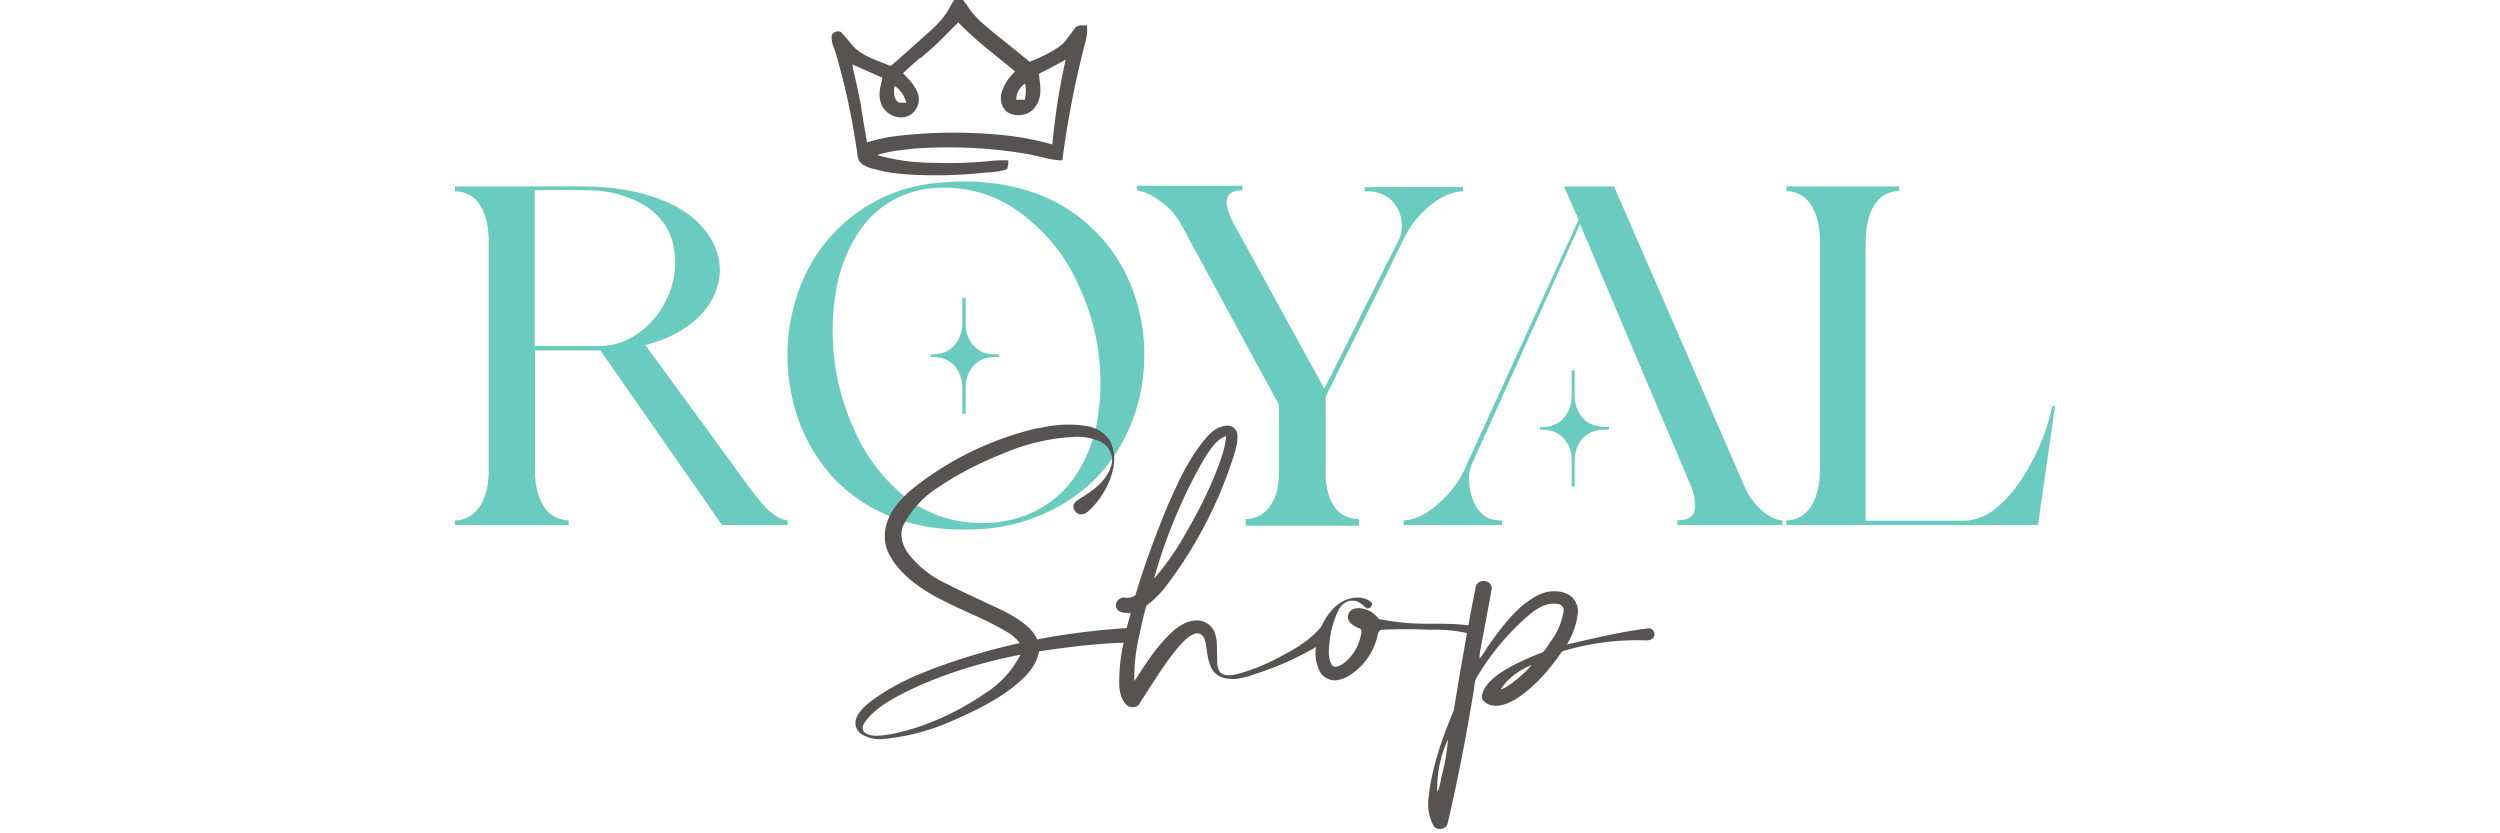 <svg xmlns="http://www.w3.org/2000/svg" xml:space="preserve" style="fill-rule:evenodd;clip-rule:evenodd;stroke-linejoin:round;stroke-miterlimit:2" viewBox="0 0 90 30"><path d="M0 0h90v30H0z" style="fill:none"/><clipPath id="a"><path d="M0 0h90v30H0z"/></clipPath><g clip-path="url(#a)"><g transform="matrix(.12 0 0 .12 16.38 -.07)"><clipPath id="b"><path d="M0 0h480v250H0z"/></clipPath><g clip-path="url(#b)"><path d="M152.2 89.9h1V98a9.2 9.2 0 0 0 4.4 7.9c1.7 1 3.8 1 5.7 1v.8c-2 0-4.3 0-6.1 1.2a9.2 9.2 0 0 0-4 7.6v8.2h-1v-7.9c-.1-2.9-1.2-5.9-3.6-7.6a9.1 9.1 0 0 0-5.9-1.5v-.8c2.1 0 4.4-.4 6-1.7 2.4-1.8 3.4-4.8 3.5-7.6v-7.7Z" style="fill:#6accbf;fill-rule:nonzero"/><path d="M172.5 58c-8.7-2.8-18-3.5-27-2.6a48.36 48.36 0 0 0-41.2 29.4 57.3 57.3 0 0 0-3.4 33.9 51.7 51.7 0 0 0 12.8 25.4c5.3 5.6 12 9.8 19.3 12.3 7 2.4 14.4 3.3 21.8 3a54.31 54.31 0 0 0 34.1-12.2c9.5-8 15.6-19.8 17.3-32 2-13.6-1-28-9-39.2a48.5 48.5 0 0 0-24.7-18Zm-50.1 10.4a29.2 29.2 0 0 1 19.4-11.2c8.2-1 16.7.5 23.8 4.6a53.3 53.3 0 0 1 21.3 24 68.01 68.01 0 0 1 5.7 41.4 43.4 43.4 0 0 1-6.8 16.6 31.2 31.2 0 0 1-12.6 10.5c-5.9 2.8-12.6 3.6-19 3a36.1 36.1 0 0 1-18.6-7.2 53.4 53.4 0 0 1-15.7-20.3 71.2 71.2 0 0 1-5.5-42.5 44.5 44.5 0 0 1 8-18.9Z" style="fill:#6accbf"/><path d="M204.5 56.3h31.7v1.4c-1.3 0-2.7.1-3.7 1-1 .8-1 2.2-1 3.3.5 2.6 1.7 4.9 2.9 7.1l.4.7 26 47.4L271 96.8l.6-1.3L282.4 74a10.74 10.74 0 0 0-2.2-14 11 11 0 0 0-7.3-2v-1.3h29.5V58c-4 .1-7.5 2.2-10.4 4.7a28.22 28.22 0 0 0-7 8.8l-11 22.3-.1.2-12.5 25.2c-.2.4-.2.9-.2 1.3v.2c.02 7.3.02 14.6 0 21.9 0 3.7.7 7.6 3.1 10.6 1.6 2 4.3 3.2 6.9 3.1v2h-34v-2c2.8 0 5.4-1.3 7-3.5 2.4-3 3-7 3-10.9v-19.1c0-.4 0-1-.3-1.3l-29.4-54.2a20.2 20.2 0 0 0-5.7-6.2c-2-1.5-4.4-3-7.1-3.3v-.6l-.2-.8v-.1Zm143.2.2h-15l2.8 6.4 1.6 3.6-34.6 75.7c-1.6 3.3-4 6.2-6.6 8.7-3.1 2.9-6.9 5.6-11.3 5.8v1.4h29.5v-1.4a10 10 0 0 1-4.1-.7 9 9 0 0 1-4.4-5c-1-2.2-1.3-4.6-1.4-7 0-2 .7-4 1.6-5.8l31.7-70.4 31.6 74.6.8 2c1 2 1.9 4.2 2 6.5.3 1.6.2 3.4-1 4.6-1.1 1-2.7 1.1-4.2 1.2v1.4h31.5v-1.4c-2.4-.1-4.5-1.6-6.3-3.1-2-1.9-3.7-4-4.8-6.5l-39.4-90.6Zm51.7 0h33.8v1.4c-2 0-4 .7-5.5 2-2.3 2-3.5 5-4 8-.5 2.5-.5 5-.5 7.4v81.5h29.2c3 0 6-1 8.5-2.7 4.5-3.2 8-7.7 10.7-12.4 3.4-5.8 6-12 7.4-18.6 0-.7.4-.8 1-.7l-.5 3.6-4.6 32.1h-75.5v-1.4c2 0 4-.7 5.5-2 2.2-1.9 3.4-4.7 4-7.5.6-2.6.6-5.3.6-7.9v-66c0-3.6-.5-7.4-2.3-10.6a8.91 8.91 0 0 0-7.8-4.8v-1.4Z" style="fill:#6accbf;fill-rule:nonzero"/><path d="M0 56.5h37.4c7.7 0 15.5.8 22.8 3.4 5.9 2 11.5 5.3 15.3 10.4 3 4 4.6 9.2 3.7 14.2-1 6-5 11-9.8 14.2-3.7 2.6-8 4.3-12.3 5.4 9.14 12.5 18.28 25 27.4 37.5 2 2.8 4 5.6 6.2 8.3 1.8 2.3 3.9 4.6 6.5 6 .8.4 1.7.6 2.6.8v1.4H80.1L71 145l-27.4-39.3H24v36.1c0 4.1.8 8.5 3.4 11.8 1.7 2 4.2 3 6.7 3.1v1.4H0v-1.4c2.6 0 5-1.2 6.6-3.1 2.7-3.3 3.5-7.6 3.5-11.7v-69c0-4-.7-8.2-3.1-11.5A8.6 8.6 0 0 0 0 58v-1.5Zm23.9 1.1v46.8H43c2.8 0 5.5-.5 8-1.6a25 25 0 0 0 12-11.5 25 25 0 0 0 2.4-17.6c-1-4.5-4-8.4-7.7-11a33 33 0 0 0-16.5-5c-5.77-.18-11.54-.18-17.3 0v-.1Z" style="fill:#6accbf"/><path d="M335.9 111.7h-.9v7.6c0 2.8-1 5.6-3.2 7.5a9 9 0 0 1-6.3 1.9v.8c2 0 4 .2 5.8 1.4a9.3 9.3 0 0 1 3.7 7.5v8.1h.9v-8.1c.1-2.9 1.4-6 3.8-7.5 2-1.3 4.3-1.5 6.5-1.4v-.9a11 11 0 0 1-5.6-.9c-2.9-1.4-4.5-4.6-4.7-7.8v-8.2Z" style="fill:#6accbf;fill-rule:nonzero"/><path d="M175 129.1c5-1.2 10.3-1.6 15.5-.5 3 .8 5.7 2.8 6.6 5.7 1.3 3.6.5 7.6-1 11.1-1.3 2.9-3 5.5-5.3 7.8l-.1.1c-.8.8-1.7 1.6-2.9 1.6-1.9 0-3.1-2.6-1.6-3.8.7-.6 1.4-1 2.2-1.5l2.1-1.4c3.1-2.2 6-5.2 6.6-9 .3-2.3-1-4.7-3.2-6a17.2 17.2 0 0 0-8.8-1.5c-7.2.4-14.3 2.2-20.8 5-6.8 2.7-13.3 6-19.2 10a29.4 29.4 0 0 0-10.7 11.7c-1.1 2.9-.1 6 1.7 8.4a31 31 0 0 0 12 9.2c1.8 1 3.6 1.8 5.5 2.7l4 1.9 2.1 1c4.4 2 8.9 4 12.3 7.2 1.2 1 2 2.3 2.7 3.6 8.8-1.7 17.8-2.8 26.8-3.4l1.2-4.5h-.3c-1.4 0-3.2 0-3.9-1.4-.9-1.5.8-3.6 2.6-3.2 1.1.2 2.1-.2 3-.7 2.7-9 6-18 9.7-26.9 3-6.8 6.1-13.8 11-19.7 1.6-2 3.6-4 6.5-4.3 1.6-.3 3.2 1 3.4 2.4.2 1.8-.2 3.6-.7 5.4a128.71 128.71 0 0 1-21.2 41 31.99 31.99 0 0 1-5.4 5.2c-.8 2.8-1.4 5.6-2 8.4a56.4 56.4 0 0 0-1.6 14.2l.9-1.3c3-4.7 6.1-9.4 10.3-13.3 2-1.9 4.7-3.6 7.6-3.6 2.4 0 4.5 1.6 5.3 3.6.7 1.9.7 3.8.7 5.8l.1 3.8c.2 1 .4 2.2 1.4 2.8 1.5.8 3.4.4 5 0a62.02 62.02 0 0 0 13.2-5.5c4.4-2.3 8.7-5 11.6-8.7 1.4-2.9 3.3-5.7 6.2-7.4 2.5-1.4 6.2-1.9 8.6 0 1 .7 0 2.2-1.2 2l-.8-.7c-1-.8-1.9-1.6-3.2-1.6-2-.2-3.6 1.2-4.4 2.7a28.9 28.9 0 0 0-2.8 10.2v.2c-.2 2-.4 4.3.8 6.2.7 1 2.1.3 3-.2 3.3-2.2 5.2-5.8 5.8-9.4.1-.5 0-1.1-.5-1.4l-.8-.3c-.9-.5-1.8-1-2.3-1.8-.9-1.2-.3-3 1-3.6 1.7-.8 3.8-.2 5.3.6.8.4 1.3 1 1.9 1.5l.7.8a74 74 0 0 0 15.7 1.4c3.7 0 7.5 0 11.1.5l.7-3.8 1.5-7.7c.2-1.3 1.8-2.2 3.2-1.7 1.3.3 1.9 1.7 1.5 2.8l-.5 2.9-2.5 13.3-.2 1.2c-.2 1-.4 2-.3 3 .8-1 1.5-2.1 2.2-3.3l2-2.8c2.6-3.6 5.3-7 8.8-10 2-1.5 4.1-3.1 6.7-3.8 2-.5 4.3-.5 6.2.3 2.3.9 3.6 3.2 3.6 5.4a23 23 0 0 1-3.3 9.9l2.3-.5c7.3-1.7 14.6-3.4 22-4.3 1.6-.2 2.5 1.7 1.6 2.8-.5.7-1.5.8-2.3.8-8.3-.3-16.6.8-24.4 3.1-.6.1-.9.5-1.2 1l-.2.2c-3.5 5-7.7 9.8-13 13.2-2.3 1.4-5 2.6-7.7 1.9-1.4-.4-3-1.5-2.6-3 .9-3.5 4-5.7 7-7.6 3.3-2 6.9-3.5 10.5-5l.7-.2c.7-.7 1.3-1.6 1.8-2.4l.7-1a21.01 21.01 0 0 0 3.8-9c.1-1-.6-2-1.7-2.1-3-.6-5.8 1-8 2.7a74.18 74.18 0 0 0-16.3 19.2c-.5.8-.7 1.7-.8 2.6l-.1 1c-2.2 13.5-4.8 27-7.9 40.3-.3 1.8-3.2 2.3-4.2.8a14.1 14.1 0 0 1-1.5-8.8c1-8.9 4-17.5 7.5-25.8l2-12 2-11.3c-3.51-.77-7.1-1.1-10.7-1h-.6c-4.7-.2-9.4-.2-14 0-1 0-1.4.9-1.5 1.6a19 19 0 0 1-7.7 11.6 9.9 9.9 0 0 1-5 2c-1.9 0-3.7-1-4.5-2.4a12 12 0 0 1-1.3-7.6c-5.7 3.3-11.7 6-18 8-2.8 1-5.9 2-9 1.4a6 6 0 0 1-4.4-3.1 16.99 16.99 0 0 1-1.3-5c-.2-1.2-.3-2.4-.7-3.6-.3-1-1.3-2-2.6-1.8-2.1.6-3.6 2.2-5 3.8l-.6.7c-3.1 3.7-5.7 7.8-8.3 11.8l-3.2 5c-.8 1.1-2.7 1.1-3.7.2-1.5-1.4-2-3.5-2.2-5.4a52 52 0 0 1 1.3-13.3c-8.5.3-17 1.3-25.4 2.6-.8 4.6-4.3 8-8 10.9-5.2 4-11.3 7-17.5 9.7a66.3 66.3 0 0 1-21.3 5.7c-2.2.2-4.5-.3-6.3-1.4a4.01 4.01 0 0 1-1.8-4.6c.7-2.1 2.5-3.8 4.3-5.2 4.5-3.4 9.5-6.1 14.8-8.3 9.7-4 19.7-7 30-9.3-1.6-2.2-4-3.5-6.4-4.8l-.4-.2c-2.7-1.5-5.6-2.8-8.5-4.1-3.3-1.5-6.5-3-9.7-4.7-5.5-3-10.8-6.9-13.8-12.2-2-3.2-2.1-7.2-.8-10.7 1.2-3.5 3.8-6.2 6.5-8.8a94.3 94.3 0 0 1 38.6-19l.1.1Zm50 8.7a156.52 156.52 0 0 0-15.3 36.4 83.05 83.05 0 0 0 10-14.5c3.4-5.8 6.4-11.8 8.8-18l.6-1.5c1-2.9 2.1-5.8 2.2-8.8-2.7 1-4.2 3.3-5.7 5.5l-.6 1v-.1ZM135.6 208c10.7-5.2 22.2-8.7 34-11a29.2 29.2 0 0 1-10.6 11.6 81.8 81.8 0 0 1-20.7 10.3c-3.3 1-6.8 2-10.3 2.3-1.7.2-3.6.2-5-.8-1.1-.8-.7-2.3 0-3.2 3-4.2 7.9-6.8 12.6-9.2Zm178.1-.6c1.5-.4 2.7-1.4 3.9-2.3l1.3-1c1.4-1.3 3-2.5 4-4-3.6 1.5-7.1 4-9.2 7.3Zm-19 31c-.23-5.51.87-11 3.2-16a62.51 62.51 0 0 1-2 11.4l-.3 1.5c-.2 1-.4 2.1-1 3l.1.1ZM149 1.8l-.3.5c-1.5 3-3.8 5.5-6.3 7.7-3.86 3.5-7.76 6.97-11.7 10.4l-2.7-1.1c-2.6-1-5.1-2-7.3-3.7-1-.8-1.9-1.9-2.7-2.9l-2-2.3c-.9-.9-2.9-.2-3 1a8 8 0 0 0 .7 3.6l.4 1.1a213.86 213.86 0 0 1 6.3 28.6l.2 1.2c.1 1 .2 2.1.7 3 1 1.4 2.8 2 4.4 2.4h.2c4.3 1.3 9 1.6 13.4 1.8h.6c6.3.2 12.5 0 18.7-.7l1.7-.1c1.8-.2 3.6-.3 5.3-1 .3-.7.4-1.4.4-2.1v-.5c-1.9-.1-3.7 0-5.6.2-5.81.57-11.66.74-17.5.5a61 61 0 0 1-16.3-2.3c3.8-1.2 7.9-1.6 11.9-2 11.3-.7 22.7-.2 33.8 1.8l3.7.8c2 .5 4 1 6.2 1 1.5-11.56 3.7-23.01 6.6-34.3.6-2 1-4 .8-6.2h-1c-1 0-2 0-2.7.9l-1.3 1.8c-1 1.3-1.8 2.6-3.1 3.5-2.8 2-6 3.5-9.1 4.7l-5.8-4.7-5-4-.7-.6c-2.8-2.3-5.7-4.8-7.5-8l-.4-.4c-.5-.8-1-1.6-2-1.4-1 .1-1.5 1-2 1.7v.1ZM139.7 18l3-2.6c2.3-2 4.5-4.3 6.6-6.4l1.7-1.7c3.8 4 8.1 7.5 12.5 11L168 22l-.9 1c-1.5 1.58-2.6 3.5-3.2 5.6-.4 1.9 0 4 1.5 5.4 2.6 2 7 1.3 8.7-1.4 2-2.6 1.6-5.8 1.2-8.7l-.1-1.2 2.8-1.4 5.2-2.8c-1.9 8.4-3.2 16.9-4 25.4h-.1a83.76 83.76 0 0 0-13-2.6 146.2 146.2 0 0 0-33.7.1c-2.98.37-5.93 1-8.8 1.9l-1-5.8-1-6.3-1.2-5.7c-.4-1.8-.9-3.7-1.2-5.6l9 4-.1.7c-.6 2.4-1.2 4.8-.2 7.2 1 2.8 4.6 4.8 7.7 3.7 2.7-.9 4.2-4.1 3.3-6.7-.8-2.5-2.7-4.4-4.5-6.2a71.88 71.88 0 0 1 5.2-4.7l.1.1Zm-7.9 8.4v.2c-.1 1.5-.3 3.2.9 4.4.5.5 1.2.4 2 .4h.7c-.6-2-1.7-4-3.6-5Zm39 4.1h-2.4c-.1-2 1-3.6 2.6-4.9.4 1.6.3 3.3-.1 5l-.1-.1Z" style="fill:#585353"/></g></g></g></svg>